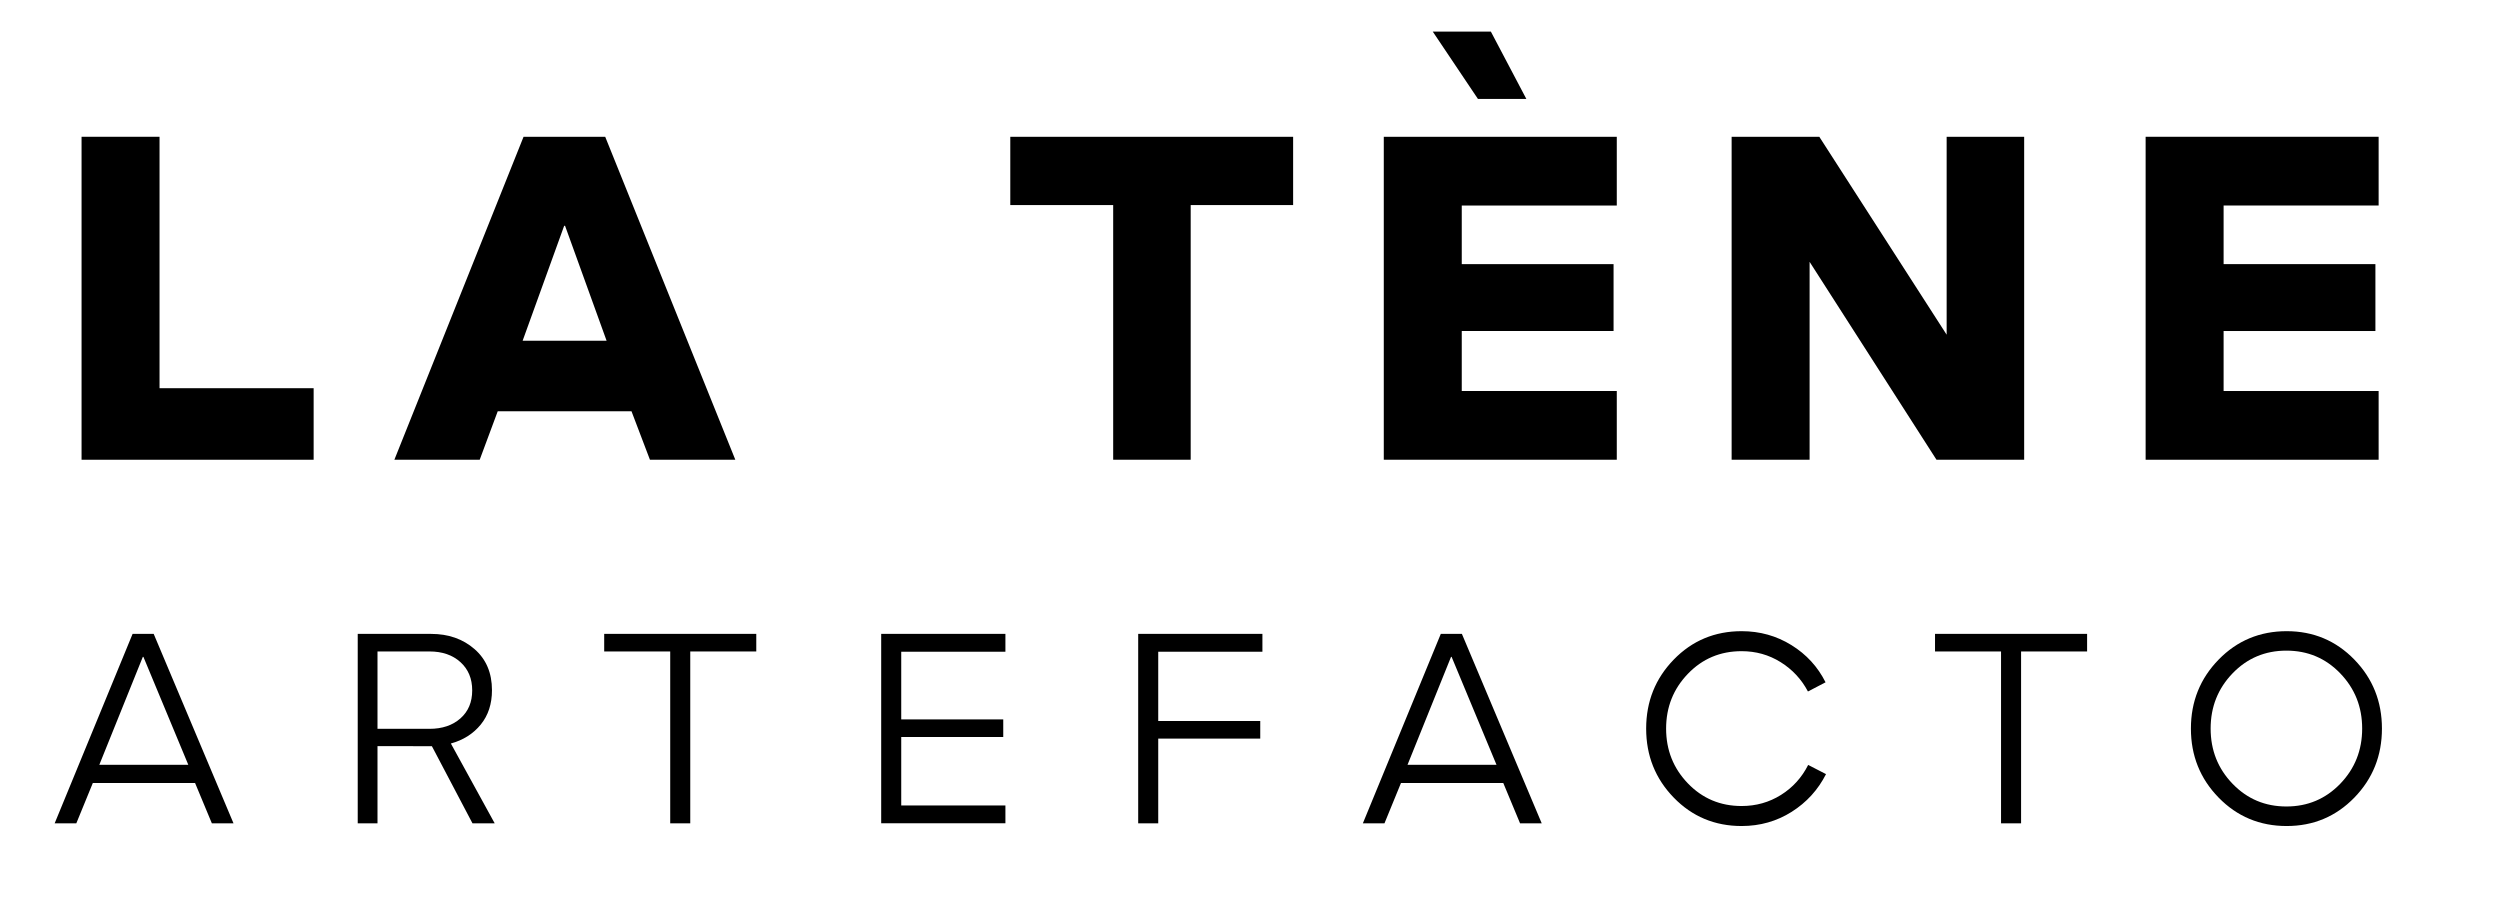 <svg xmlns="http://www.w3.org/2000/svg" xmlns:xlink="http://www.w3.org/1999/xlink" id="Layer_1" x="0px" y="0px" viewBox="0 0 543.78 200" style="enable-background:new 0 0 543.78 200;" xml:space="preserve"><g>	<g>		<path d="M17.74,100V29.75H34.7v54.69h33.52V100H17.74z"></path>		<path d="M85.78,100l28.1-70.25h17.76l28.3,70.25h-18.57l-4.01-10.54h-29.1L104.34,100H85.78z M113.68,74.11h18.26l-9.03-24.99   h-0.2L113.68,74.11z"></path>		<path d="M242.13,100V44.6h-22.38V29.75h61.52V44.6h-22.28V100H242.13z"></path>		<path d="M300.99,100V29.75h50.68v14.95h-33.72v12.75h33.02V72h-33.02v13.05h33.72V100H300.99z M321.47,21.52l-9.83-14.65h12.64   L332,21.52H321.47z"></path>		<path d="M376.65,100V29.75h19.07l27.7,43.05V29.75h16.86V100h-19.07l-27.6-43.05V100H376.65z"></path>		<path d="M466.7,100V29.75h50.68v14.95h-33.72v12.75h33.02V72h-33.02v13.05h33.72V100H466.7z"></path>	</g></g><g>	<g>		<path d="M11.89,179.08l16.95-41.2h4.59l17.36,41.2h-4.71l-3.65-8.77H20.19l-3.59,8.77H11.89z M21.6,166.36h19.36l-9.77-23.49   h-0.12L21.6,166.36z"></path>		<path d="M107.6,179.08h-4.83l-8.83-16.78h-0.18H82.11v16.78h-4.3v-41.2h15.95c3.77,0,6.92,1.1,9.45,3.3   c2.53,2.2,3.8,5.18,3.8,8.95c0,2.98-0.81,5.47-2.44,7.47c-1.63,2-3.8,3.38-6.5,4.12L107.6,179.08z M82.11,141.7v16.83h11.3   c2.79,0,5.03-0.76,6.74-2.27c1.71-1.51,2.56-3.54,2.56-6.09s-0.85-4.6-2.56-6.15c-1.71-1.55-3.95-2.32-6.74-2.32H82.11z"></path>		<path d="M145.78,179.08V141.7h-14.36v-3.83h33.08v3.83h-14.36v37.38H145.78z"></path>		<path d="M191.67,179.08v-41.2h27.02v3.88h-22.66v14.71h22.19v3.83h-22.19v14.89h22.66v3.88H191.67z"></path>		<path d="M247.57,179.08v-41.2h27.02v3.88h-22.66v15.07h22.19v3.83h-22.19v18.42H247.57z"></path>		<path d="M296.44,179.08l16.95-41.2h4.59l17.36,41.2h-4.71l-3.65-8.77h-22.25l-3.59,8.77H296.44z M306.15,166.36h19.36l-9.77-23.49   h-0.12L306.15,166.36z"></path>		<path d="M378.83,179.67c-5.85,0-10.77-2.06-14.77-6.18c-4-4.12-6-9.12-6-15.01c0-5.89,2-10.89,6-15.01   c4-4.12,8.93-6.18,14.77-6.18c3.96,0,7.57,1.01,10.83,3.03c3.26,2.02,5.73,4.72,7.42,8.09l-3.83,2c-1.41-2.67-3.4-4.8-5.95-6.39   c-2.55-1.59-5.38-2.38-8.48-2.38c-4.63,0-8.53,1.64-11.68,4.92c-3.16,3.28-4.74,7.25-4.74,11.92c0,4.67,1.58,8.64,4.74,11.92   c3.16,3.28,7.05,4.92,11.68,4.92c3.14,0,5.99-0.8,8.56-2.41c2.57-1.61,4.54-3.79,5.92-6.53l3.88,2c-1.73,3.41-4.22,6.15-7.48,8.21   C386.46,178.63,382.84,179.67,378.83,179.67z"></path>		<path d="M435.25,179.08V141.7h-14.36v-3.83h33.08v3.83h-14.36v37.38H435.25z"></path>		<path d="M497.38,179.67c-5.85,0-10.78-2.06-14.8-6.18c-4.02-4.12-6.03-9.12-6.03-15.01c0-5.89,2.01-10.89,6.03-15.01   c4.02-4.12,8.96-6.18,14.8-6.18c5.81,0,10.71,2.06,14.72,6.18c4,4.12,6,9.12,6,15.01c0,5.89-2,10.89-6,15.01   C508.1,177.6,503.19,179.67,497.38,179.67z M485.61,170.48c3.18,3.3,7.08,4.94,11.71,4.94c4.63,0,8.53-1.65,11.71-4.94   c3.18-3.3,4.77-7.3,4.77-12.01c0-4.71-1.59-8.71-4.77-12.01c-3.18-3.3-7.08-4.94-11.71-4.94c-4.63,0-8.54,1.65-11.71,4.94   c-3.18,3.3-4.77,7.3-4.77,12.01C480.84,163.18,482.43,167.19,485.61,170.48z"></path>	</g></g></svg>